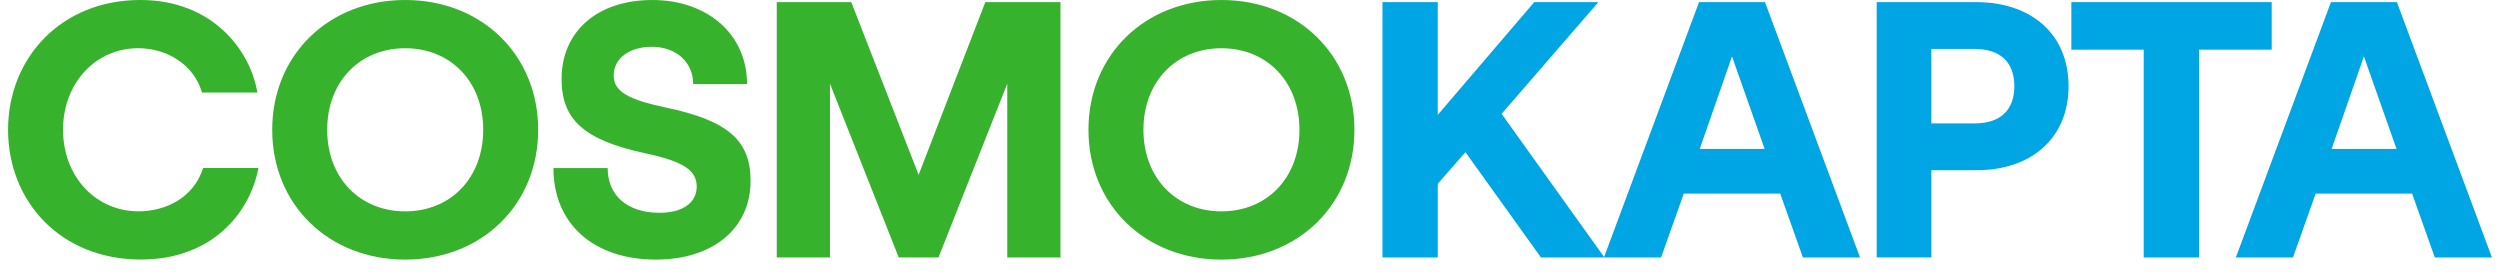 <svg width="155" height="17" viewBox="0 0 155 17" fill="none" xmlns="http://www.w3.org/2000/svg">
<path d="M0.5 8.047C0.5 3.607 3.777 0 8.701 0C13.164 0 15.517 3.101 15.957 5.738H12.526C11.998 3.957 10.305 2.989 8.569 2.989C5.93 2.989 3.909 5.144 3.909 8.045C3.909 10.946 5.932 13.102 8.591 13.102C10.241 13.102 12 12.288 12.592 10.418H16.023C15.473 13.3 13.054 16.091 8.745 16.091C3.755 16.095 0.5 12.488 0.5 8.047Z" fill="#36B22D"/>
<path d="M16.877 8.047C16.877 3.409 20.372 0 25.122 0C29.873 0 33.367 3.409 33.367 8.047C33.367 12.686 29.873 16.095 25.122 16.095C20.372 16.095 16.877 12.688 16.877 8.047ZM25.122 13.104C27.959 13.104 29.959 11.014 29.959 8.047C29.959 5.08 27.957 2.991 25.122 2.991C22.287 2.991 20.286 5.08 20.286 8.047C20.286 11.014 22.287 13.104 25.122 13.104Z" fill="#36B22D"/>
<path d="M34.31 10.422H37.675C37.675 12.115 38.885 13.193 40.886 13.193C42.316 13.193 43.196 12.577 43.196 11.566C43.196 10.554 42.36 10.004 39.985 9.498C36.202 8.685 34.818 7.409 34.818 4.904C34.818 1.937 37.04 0.001 40.447 0.001C43.853 0.001 46.316 2.113 46.316 5.212H42.976C42.976 3.848 41.92 2.902 40.403 2.902C39.039 2.902 38.049 3.606 38.049 4.684C38.049 5.63 38.863 6.157 41.26 6.663C45.173 7.477 46.536 8.731 46.536 11.214C46.536 14.161 44.205 16.094 40.666 16.094C36.774 16.094 34.312 13.851 34.312 10.422H34.31Z" fill="#36B22D"/>
<path d="M48.162 0.132H52.779L56.955 10.84L61.09 0.132H65.75V15.963H62.451V5.188L58.185 15.963H55.722L51.457 5.188V15.963H48.158V0.132H48.162Z" fill="#36B22D"/>
<path d="M67.484 8.047C67.484 3.409 70.981 0 75.73 0C80.478 0 83.975 3.409 83.975 8.047C83.975 12.686 80.48 16.095 75.73 16.095C70.979 16.095 67.484 12.688 67.484 8.047ZM75.73 13.104C78.567 13.104 80.566 11.014 80.566 8.047C80.566 5.08 78.565 2.991 75.73 2.991C72.895 2.991 70.893 5.08 70.893 8.047C70.893 11.014 72.895 13.104 75.73 13.104Z" fill="#36B22D"/>
<path d="M85.711 0.132H89.14V7.123L95.122 0.132H99.1L93.099 7.058L99.474 15.963H95.54L90.857 9.433L89.142 11.39V15.963H85.713V0.132H85.711Z" fill="#00A5E3"/>
<path d="M105.341 0.132H109.43L115.322 15.963H111.781L110.374 12.004H104.394L102.986 15.963H99.445L105.341 0.132ZM109.408 9.235L107.385 3.497L105.383 9.235H109.406H109.408Z" fill="#00A5E3"/>
<path d="M116.357 0.132H122.513C126.01 0.132 128.251 2.177 128.251 5.342C128.251 8.507 126.008 10.552 122.535 10.552H119.742V15.96H116.355V0.132H116.357ZM122.425 7.651C124.009 7.651 124.889 6.838 124.889 5.342C124.889 3.847 124.009 3.033 122.425 3.033H119.742V7.649H122.425V7.651Z" fill="#00A5E3"/>
<path d="M132.91 3.079H128.424V0.132H140.846V3.079H136.339V15.963H132.91V3.079Z" fill="#00A5E3"/>
<path d="M144.519 0.132H148.608L154.5 15.963H150.959L149.551 12.004H143.571L142.164 15.963H138.623L144.519 0.132ZM148.586 9.235L146.562 3.497L144.561 9.235H148.584H148.586Z" fill="#00A5E3"/>
</svg>
